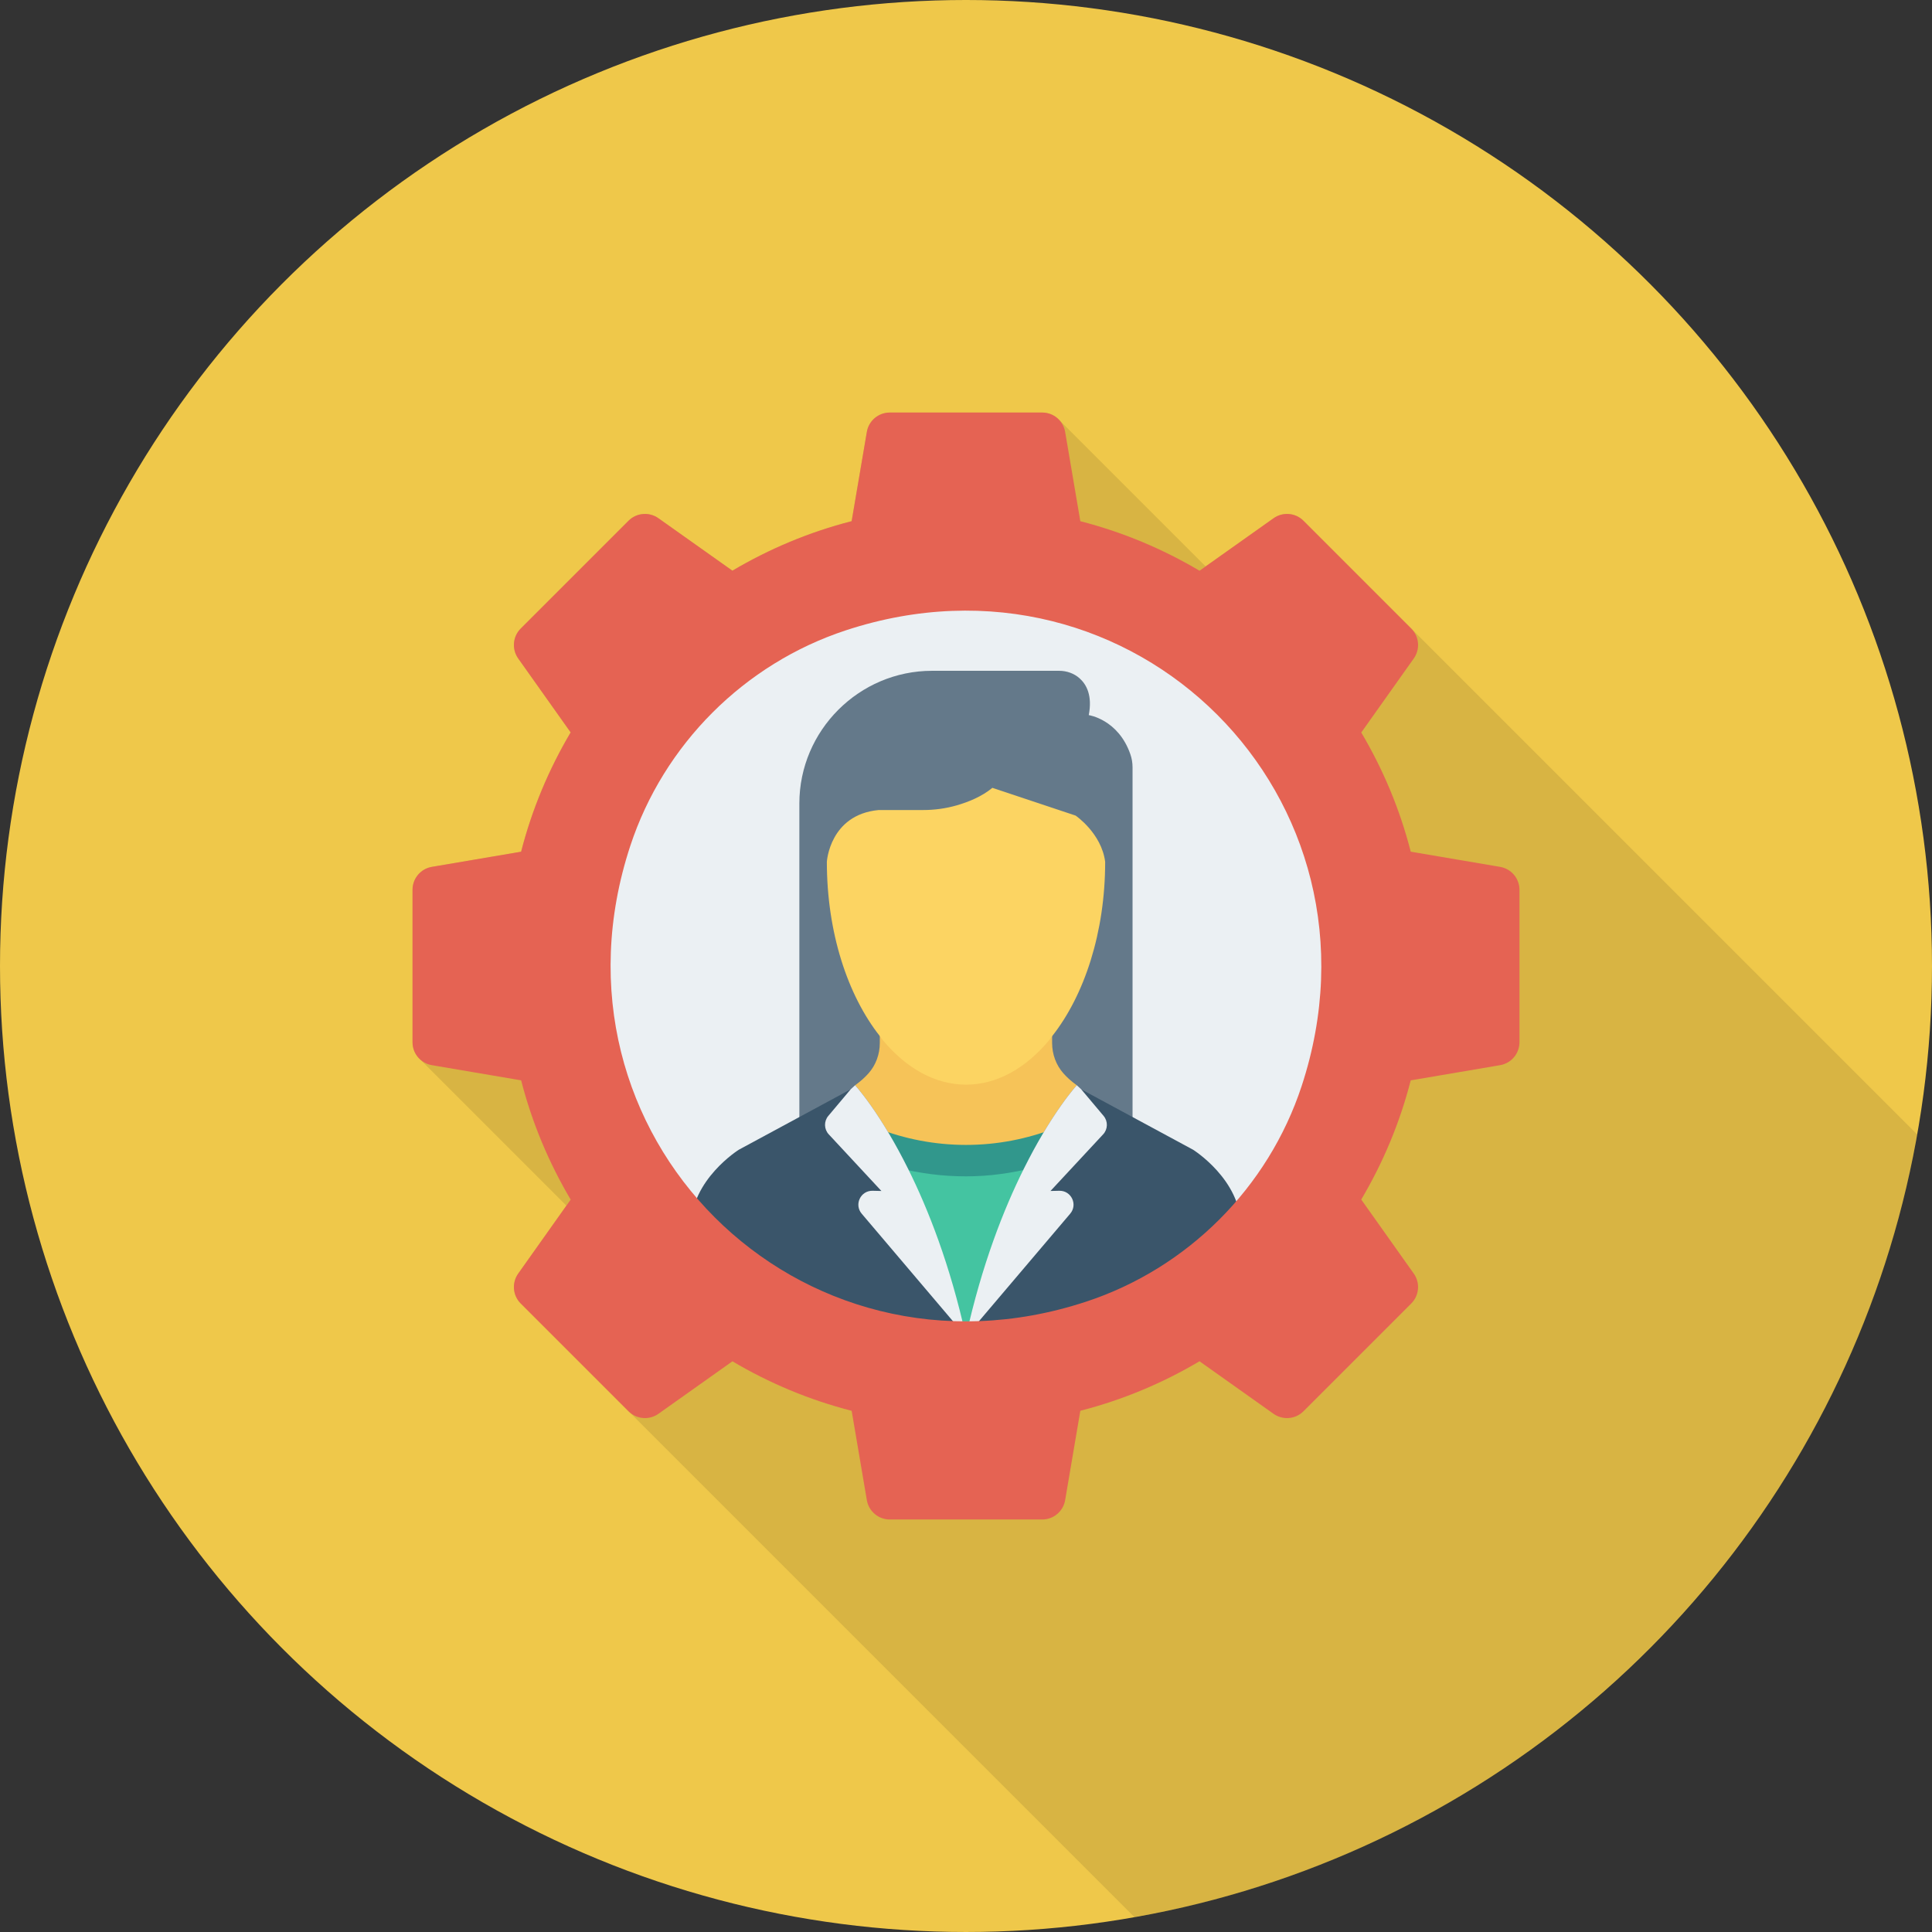 <?xml version="1.0" encoding="iso-8859-1"?>
<!-- Generator: Adobe Illustrator 19.0.0, SVG Export Plug-In . SVG Version: 6.00 Build 0)  -->
<svg version="1.1" id="Layer_1" xmlns="http://www.w3.org/2000/svg" xmlns:xlink="http://www.w3.org/1999/xlink" x="0px" y="0px"
	 viewBox="0 0 451.277 451.277" style="enable-background:new 0 0 451.277 451.277;" xml:space="preserve">
<rect x="0" y="0" width="451.277" height="451.277" fill="#333333" stroke="none"/>
<circle style="fill:#EFC84A;" cx="225.638" cy="225.638" r="225.638"/>
<path style="opacity:0.1;enable-background:new    ;" d="M304.453,121.625c-1.88-1.88-4.795-2.115-6.958-0.563l-15.89,11.235
	L247.098,97.79c-0.94-0.894-2.257-1.41-3.667-1.41h-35.588c-2.633,0-4.936,1.88-5.359,4.513l-3.573,20.826
	c-9.873,2.539-19.228,6.488-27.831,11.564l-17.3-12.222c-2.163-1.552-5.077-1.317-6.958,0.563l-25.198,25.199
	c-1.88,1.88-2.116,4.842-0.564,7.005l12.223,17.253c-5.077,8.603-9.026,17.959-11.565,27.878l-20.826,3.526
	c-2.633,0.423-4.513,2.727-4.513,5.359v35.588c0,1.363,0.47,2.585,1.269,3.526l34.648,34.648l-11.236,15.89
	c-1.551,2.163-1.316,5.124,0.564,6.958l25.198,25.198l118.161,118.161c93.079-16.376,166.455-89.754,182.827-182.833
	L329.651,146.823L304.453,121.625z"/>
<circle style="fill:#EBF0F3;" cx="225.638" cy="225.638" r="85.34"/>
<path style="fill:#64798A;" d="M264.541,265.646v-86.42c0-1.045-0.173-2.084-0.517-3.07c-2.84-8.137-9.71-9.118-9.71-9.118
	c0.879-4.554-0.519-7.143-2.138-8.592c-1.305-1.169-3.029-1.761-4.782-1.761h-29.685c-17.048,0-30.995,13.948-30.995,30.995v77.967"
	/>
<path style="fill:#F6C358;" d="M248.405,250.726c-1.738-1.949-2.651-4.496-2.651-7.107v-2.356c-0.247,0.314-0.472,0.669-0.724,0.972
	c-5.417,6.467-12.112,10.344-19.388,10.344c-7.288,0-13.992-3.888-19.413-10.374c-0.253-0.302-0.477-0.659-0.724-0.973v2.387
	c0,2.611-0.914,5.158-2.651,7.107c-0.796,0.894-1.825,1.847-3.113,2.765c0.126,0.142,0.374,0.425,0.817,0.962
	c1.332,1.619,4.009,5.121,7.237,10.579c5.537,2.146,11.539,3.352,17.834,3.352c6.295,0,12.297-1.206,17.834-3.352
	c3.229-5.459,5.906-8.961,7.238-10.58c0.442-0.537,0.691-0.82,0.816-0.961C250.23,252.572,249.201,251.62,248.405,250.726z"/>
<path style="fill:#FCD462;" d="M225.641,253.352c7.277,0,13.971-3.876,19.388-10.344c0.253-0.302,0.477-0.658,0.724-0.972
	c7.52-9.531,12.392-24.184,12.392-40.735c-0.864-6.695-6.911-10.799-6.911-10.799l-19.438-6.479
	c-2.472,2.06-5.681,3.334-8.362,4.104c-2.533,0.727-5.156,1.08-7.791,1.08h-10.412c-11.447,1.08-12.095,12.095-12.095,12.095
	c0,16.532,4.861,31.172,12.367,40.704c0.247,0.314,0.472,0.67,0.724,0.973C211.649,249.464,218.354,253.352,225.641,253.352z"/>
<path style="fill:#44C4A1;" d="M211.24,272.001c5.005,10.044,10.434,23.818,14.387,41.694c3.963-17.921,9.41-31.72,14.425-41.771
	c-4.621,1.176-9.434,1.865-14.425,1.865C220.659,273.789,215.845,273.159,211.24,272.001z"/>
<path style="fill:#31978C;" d="M204.831,263.52c1.585,2.68,3.282,5.785,5.031,9.294c5.047,1.269,10.322,1.959,15.766,1.959
	c5.468,0,10.743-0.755,15.806-2.043c1.734-3.475,3.416-6.55,4.989-9.209c-6.456,2.503-13.455,3.909-20.795,3.909
	C218.286,267.428,211.287,266.022,204.831,263.52z"/>
<path style="fill:#3A556A;" d="M198.694,254.449l-11.254,6.077l-14.862,8.026c0,0-11.179,6.987-11.179,17.932v25.703h64.227l0-0.002
	"/>
<path style="fill:#EBF0F3;" d="M212.107,273.002c-1.5-3.009-2.955-5.672-4.314-7.97c-3.228-5.458-5.905-8.96-7.237-10.579
	c-0.442-0.537-0.691-0.821-0.817-0.962c-0.041-0.046,0,0,0,0l-1.046,0.958l-5.221,6.208c-1.055,1.255-1.009,3.1,0.107,4.301
	l12.299,13.231l-2.055-0.047c-2.801-0.065-4.365,3.211-2.551,5.348l24.353,28.697l0.001-0.003
	C221.912,295.384,216.81,282.441,212.107,273.002z"/>
<path style="fill:#3A556A;" d="M225.625,312.188h0.003h64.227v-25.703c0-10.945-11.178-17.932-11.178-17.932l-14.862-8.026
	l-11.254-6.077"/>
<path style="fill:#EBF0F3;" d="M247.429,278.141l-2.055,0.047l12.299-13.231c1.117-1.201,1.163-3.045,0.107-4.301l-5.22-6.208
	l-1.046-0.958c0,0,0.041-0.046,0,0c-0.125,0.141-0.374,0.424-0.816,0.961c-1.332,1.619-4.009,5.121-7.238,10.58
	c-1.349,2.28-2.792,4.917-4.279,7.898c-4.713,9.445-9.831,22.412-13.555,39.253l-0.001,0.003v0.001l24.355-28.698
	C251.794,281.352,250.23,278.076,247.429,278.141z"/>
<path style="fill:#E56353;" d="M350.395,202.483l-20.871-3.547c-2.539-9.909-6.475-19.254-11.558-27.84l12.266-17.29
	c1.535-2.163,1.285-5.117-0.59-6.993l-25.173-25.173c-1.876-1.875-4.83-2.124-6.993-0.59l-17.283,12.263
	c-8.589-5.087-17.936-9.027-27.849-11.569l-3.545-20.856c-0.444-2.614-2.709-4.527-5.361-4.527h-35.6
	c-2.652,0-4.917,1.912-5.361,4.526l-3.545,20.851c-9.916,2.54-19.268,6.479-27.86,11.566l-17.272-12.255
	c-2.163-1.534-5.117-1.285-6.993,0.59l-25.173,25.173c-1.875,1.875-2.124,4.83-0.59,6.993l12.252,17.27
	c-5.089,8.592-9.029,17.945-11.571,27.864l-20.844,3.542c-2.615,0.444-4.527,2.709-4.527,5.361v35.601
	c0,2.651,1.912,4.917,4.527,5.361l20.848,3.543c2.541,9.916,6.482,19.267,11.571,27.858l-12.257,17.275
	c-1.534,2.163-1.285,5.117,0.59,6.992l25.173,25.174c1.875,1.875,4.83,2.124,6.993,0.59l17.281-12.261
	c8.589,5.084,17.938,9.022,27.85,11.561l3.546,20.863c0.444,2.614,2.709,4.527,5.361,4.527h35.6c2.652,0,4.917-1.912,5.361-4.527
	l3.547-20.869c9.909-2.541,19.252-6.479,27.837-11.563l17.292,12.269c2.163,1.534,5.117,1.285,6.992-0.59l25.174-25.173
	c1.875-1.875,2.125-4.83,0.59-6.992l-12.27-17.295c5.082-8.584,9.019-17.927,11.559-27.834l20.873-3.548
	c2.614-0.444,4.527-2.71,4.527-5.361v-35.6C354.922,205.193,353.009,202.928,350.395,202.483z M304.038,253.683
	c-7.803,23.726-26.64,42.564-50.366,50.367c-67.248,22.118-128.574-39.209-106.454-106.456
	c7.804-23.726,26.641-42.562,50.367-50.365C264.831,125.112,326.154,186.437,304.038,253.683z"/>
<g>
</g>
<g>
</g>
<g>
</g>
<g>
</g>
<g>
</g>
<g>
</g>
<g>
</g>
<g>
</g>
<g>
</g>
<g>
</g>
<g>
</g>
<g>
</g>
<g>
</g>
<g>
</g>
<g>
</g>
</svg>
